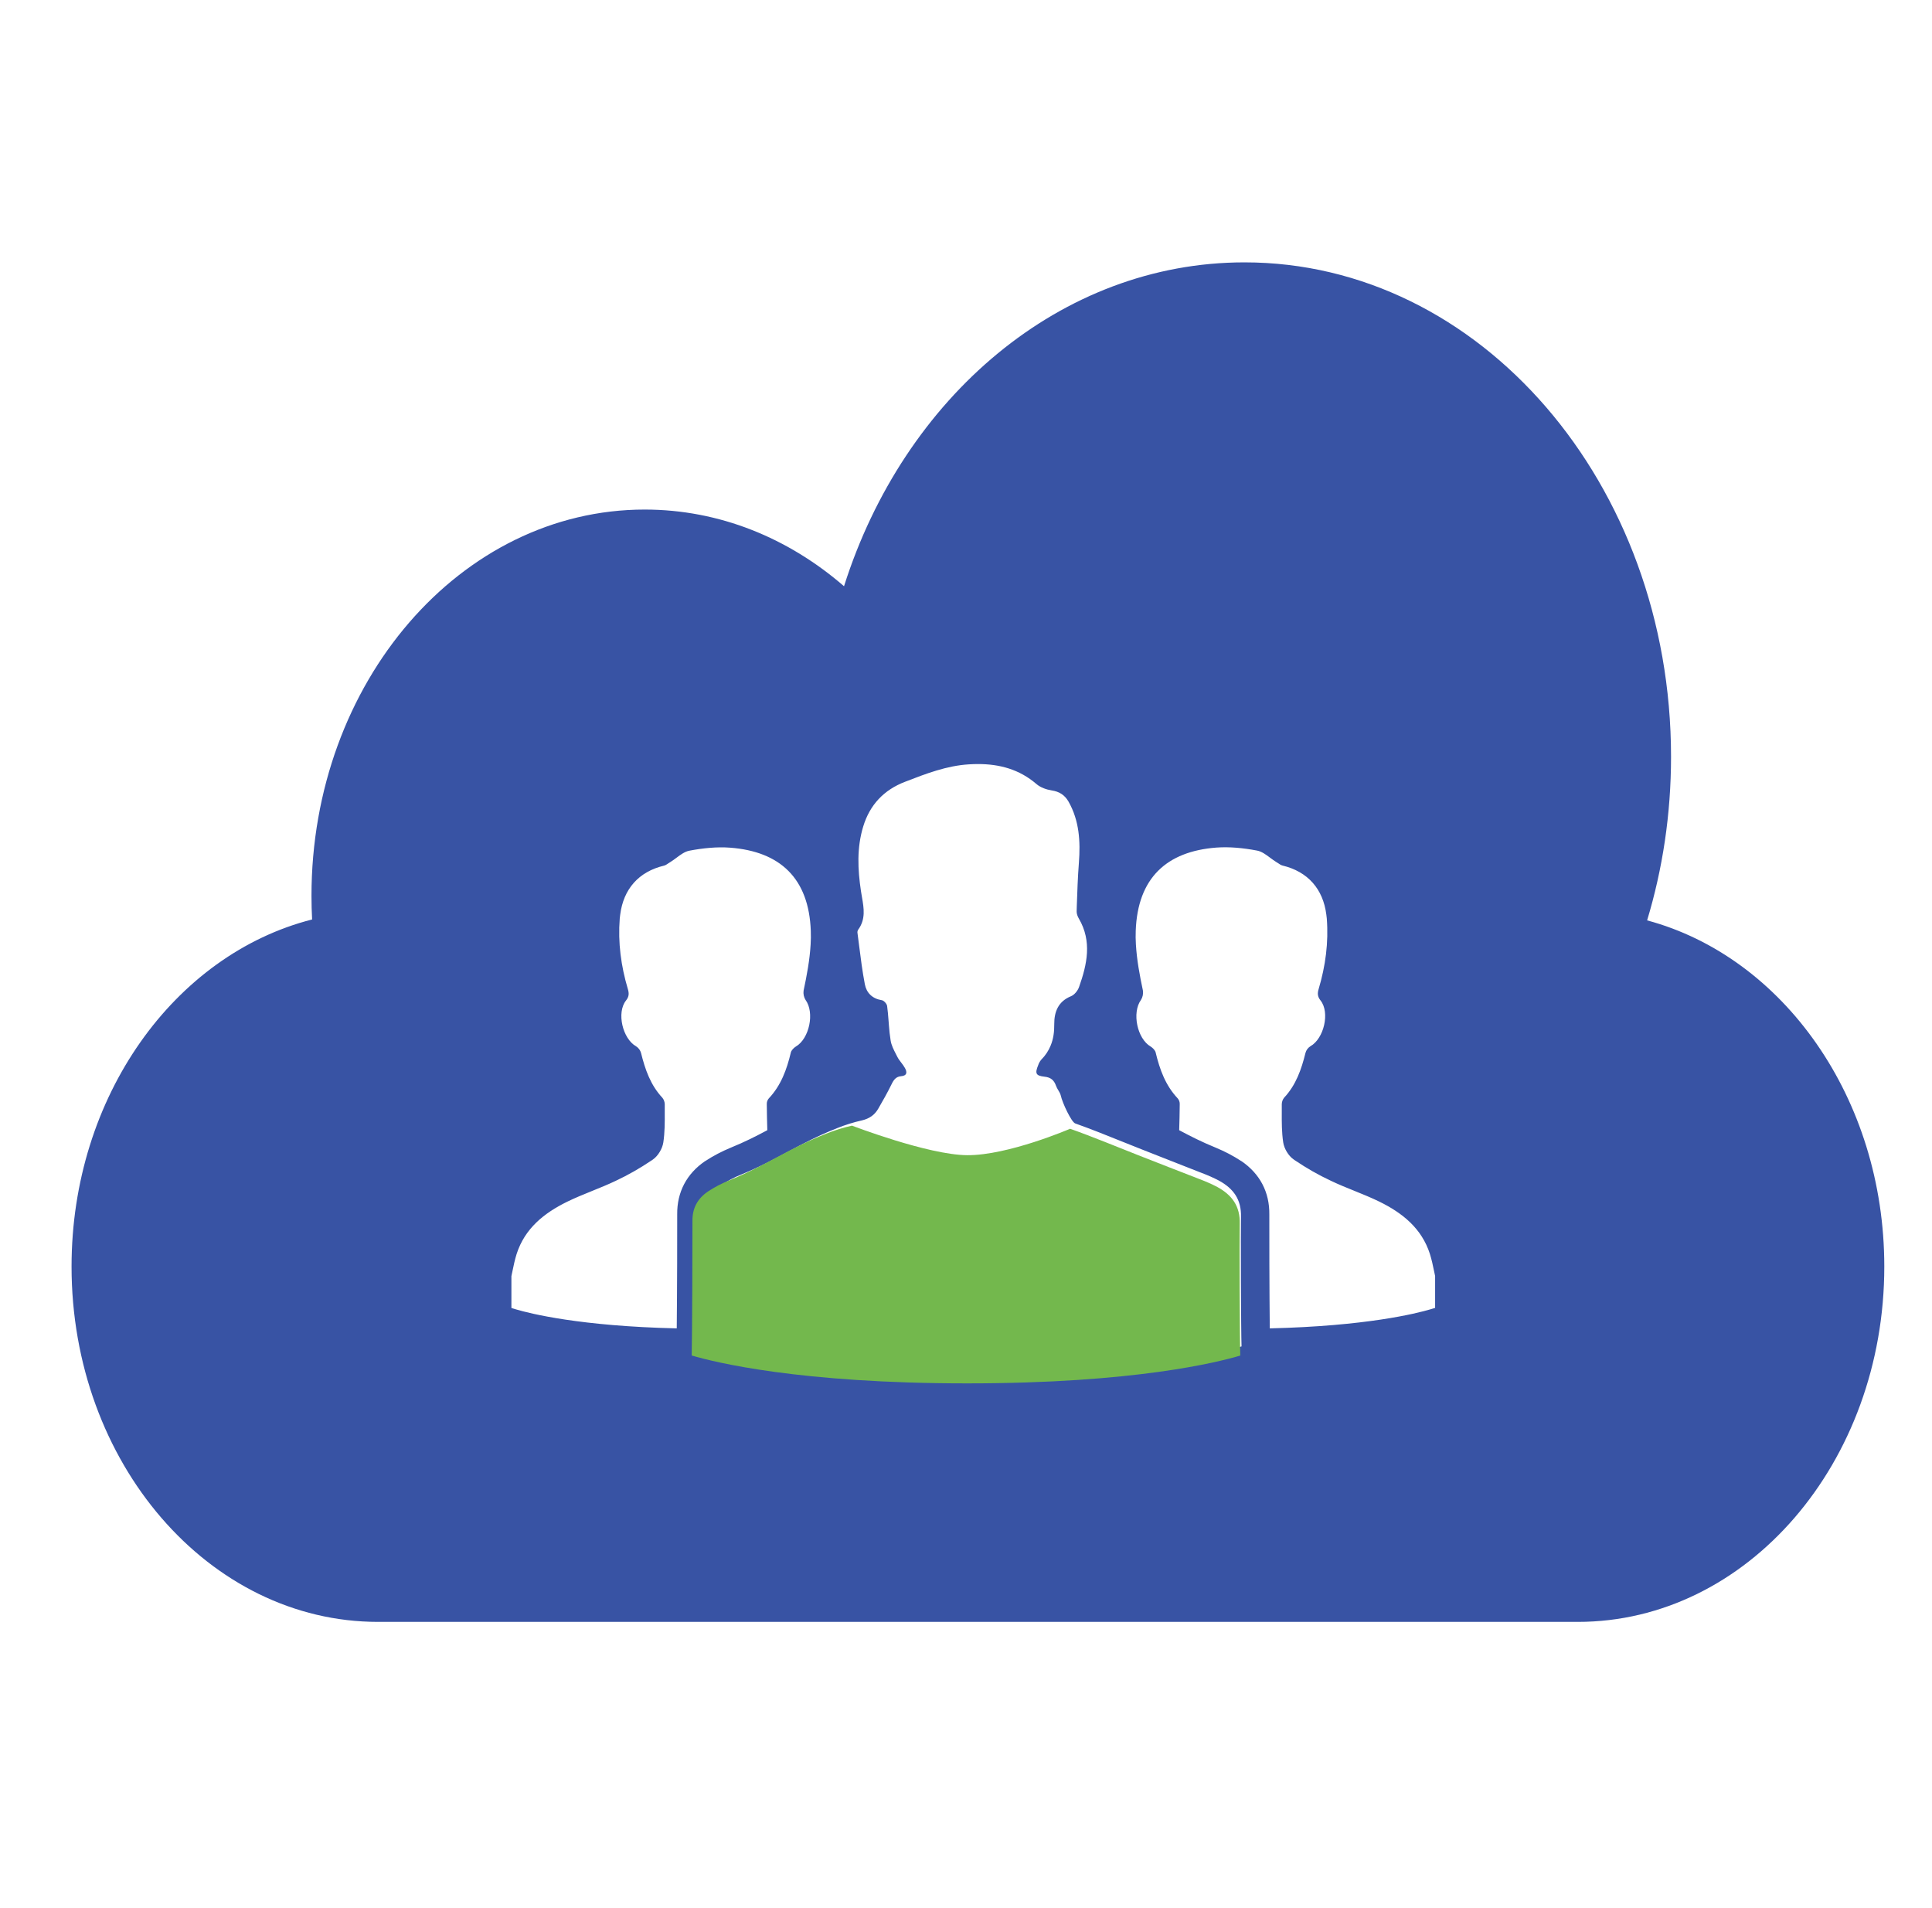 <svg width="81" height="80" viewBox="0 0 81 80" fill="none" xmlns="http://www.w3.org/2000/svg">
<path fill-rule="evenodd" clip-rule="evenodd" d="M69.056 38.588C74.753 40.117 79 46.034 79 53.102C79 61.33 73.245 68 66.147 68H15.853C8.755 68 3 61.33 3 53.102C3 45.976 7.316 40.018 13.085 38.55C13.068 38.223 13.059 37.89 13.059 37.557C13.059 28.613 19.313 21.364 27.029 21.364C30.163 21.364 33.056 22.559 35.386 24.579C37.898 16.653 44.468 11 52.176 11C62.053 11 70.059 20.279 70.059 31.727C70.059 34.132 69.706 36.44 69.056 38.588ZM40.857 57.596C33.989 57.596 30.506 56.726 29.572 56.446C29.591 55.8 29.606 51.56 29.602 50.91C29.595 50.361 29.822 49.972 30.242 49.684C30.506 49.51 30.786 49.359 31.081 49.242C31.859 48.922 32.451 48.604 33.038 48.289C33.657 47.956 34.272 47.626 35.098 47.298C35.438 47.162 35.786 47.052 36.141 46.973C36.444 46.901 36.667 46.749 36.818 46.489C37.019 46.144 37.212 45.8 37.386 45.445C37.473 45.267 37.571 45.142 37.768 45.123C38.032 45.104 38.04 44.953 37.938 44.775C37.895 44.696 37.839 44.623 37.783 44.55L37.783 44.55C37.725 44.474 37.666 44.397 37.624 44.314C37.601 44.272 37.578 44.231 37.56 44.189C37.465 44.004 37.37 43.819 37.34 43.622C37.306 43.41 37.283 43.198 37.268 42.987C37.263 42.918 37.257 42.849 37.252 42.781L37.252 42.781C37.236 42.58 37.221 42.377 37.193 42.177C37.181 42.087 37.057 41.947 36.97 41.935C36.569 41.871 36.327 41.625 36.259 41.266C36.156 40.73 36.087 40.188 36.019 39.648L36.019 39.648L36.019 39.648C35.997 39.475 35.975 39.302 35.952 39.129C35.941 39.08 35.952 39.027 35.975 38.985C36.3 38.544 36.22 38.081 36.137 37.607C36.123 37.525 36.108 37.442 36.096 37.359C35.96 36.452 35.918 35.544 36.191 34.651C36.467 33.744 37.057 33.116 37.949 32.776C38.819 32.439 39.689 32.102 40.63 32.046C40.755 32.038 40.88 32.034 41.005 32.034C41.897 32.034 42.733 32.25 43.456 32.874C43.622 33.017 43.871 33.105 44.091 33.139C44.412 33.188 44.636 33.328 44.798 33.608C45.252 34.409 45.301 35.279 45.233 36.172C45.186 36.777 45.166 37.389 45.145 37.996L45.139 38.21C45.135 38.308 45.18 38.426 45.233 38.516C45.789 39.469 45.577 40.43 45.241 41.379C45.188 41.534 45.044 41.712 44.9 41.769C44.363 41.988 44.197 42.427 44.2 42.937V42.941C44.204 43.263 44.163 43.561 44.049 43.837C43.962 44.049 43.837 44.246 43.656 44.428C43.599 44.495 43.554 44.575 43.527 44.658C43.384 45.006 43.425 45.101 43.792 45.142C44.057 45.169 44.193 45.29 44.276 45.528C44.298 45.591 44.333 45.649 44.368 45.708C44.411 45.779 44.454 45.85 44.473 45.929C44.541 46.243 44.919 47.044 45.078 47.101C45.743 47.337 46.401 47.602 47.059 47.867L47.059 47.867C47.329 47.975 47.599 48.084 47.869 48.19C48.378 48.393 48.891 48.593 49.402 48.793C49.73 48.921 50.057 49.049 50.384 49.178C50.633 49.272 50.876 49.378 51.114 49.503C51.708 49.832 52.052 50.286 52.029 51.031C52.014 51.639 52.029 55.841 52.052 56.45C51.155 56.719 47.744 57.596 40.857 57.596ZM33.774 41.924C33.702 41.81 33.672 41.67 33.691 41.534C33.827 40.891 33.948 40.252 33.986 39.594C33.997 39.409 34.001 39.22 33.993 39.031C33.914 36.818 32.7 35.699 30.612 35.54C30.052 35.498 29.47 35.559 28.91 35.665C28.716 35.699 28.538 35.831 28.36 35.964C28.278 36.025 28.196 36.086 28.112 36.138C28.08 36.155 28.048 36.177 28.016 36.199C27.958 36.239 27.901 36.278 27.84 36.293C26.777 36.546 26.138 37.276 26.002 38.35L26.002 38.35C25.995 38.403 25.987 38.456 25.983 38.509C25.904 39.522 26.036 40.502 26.324 41.47C26.377 41.648 26.377 41.784 26.244 41.95C25.843 42.457 26.104 43.55 26.668 43.868C26.77 43.932 26.846 44.034 26.876 44.148C27.046 44.836 27.273 45.494 27.772 46.027C27.833 46.103 27.867 46.197 27.87 46.296C27.87 46.406 27.87 46.517 27.87 46.628C27.872 47.055 27.873 47.482 27.81 47.899C27.772 48.156 27.59 48.463 27.379 48.61C27.362 48.624 27.344 48.636 27.327 48.647C27.32 48.651 27.313 48.655 27.307 48.659C26.83 48.981 26.335 49.264 25.817 49.507C25.491 49.663 25.154 49.799 24.818 49.935C24.465 50.078 24.112 50.221 23.771 50.388C22.81 50.861 22.005 51.503 21.66 52.574C21.585 52.811 21.534 53.058 21.482 53.309C21.469 53.374 21.455 53.439 21.441 53.504V54.839C21.454 54.842 21.503 54.857 21.589 54.884L21.627 54.896C22.228 55.074 24.331 55.603 28.373 55.694C28.389 54.287 28.396 51.45 28.392 50.917C28.381 49.983 28.786 49.212 29.561 48.682L29.568 48.678L29.576 48.675C29.905 48.459 30.261 48.274 30.627 48.122C31.221 47.88 31.698 47.638 32.17 47.385C32.159 47.014 32.151 46.655 32.148 46.296C32.144 46.205 32.174 46.122 32.231 46.054C32.745 45.509 32.987 44.84 33.157 44.125C33.18 44.034 33.279 43.932 33.365 43.879C33.933 43.55 34.16 42.457 33.774 41.924ZM47.835 41.924C47.907 41.81 47.937 41.67 47.918 41.534C47.782 40.891 47.661 40.252 47.623 39.59C47.612 39.405 47.608 39.216 47.616 39.027C47.695 36.815 48.909 35.695 50.997 35.536C51.556 35.495 52.139 35.555 52.698 35.661C52.892 35.695 53.071 35.827 53.248 35.96C53.331 36.021 53.413 36.082 53.496 36.134C53.529 36.151 53.561 36.173 53.593 36.195C53.65 36.235 53.708 36.274 53.769 36.289C54.831 36.542 55.471 37.272 55.607 38.346L55.607 38.346C55.614 38.399 55.622 38.452 55.626 38.505C55.705 39.519 55.573 40.498 55.285 41.466C55.232 41.644 55.232 41.78 55.365 41.947C55.766 42.453 55.505 43.546 54.941 43.864C54.839 43.928 54.763 44.03 54.733 44.144C54.563 44.832 54.336 45.49 53.837 46.023C53.776 46.099 53.742 46.194 53.739 46.292C53.739 46.403 53.739 46.513 53.739 46.624C53.737 47.051 53.736 47.478 53.799 47.895C53.837 48.153 54.018 48.459 54.23 48.606C54.246 48.62 54.265 48.632 54.282 48.643C54.289 48.647 54.296 48.651 54.302 48.656C54.779 48.977 55.274 49.261 55.792 49.503C56.118 49.66 56.455 49.796 56.791 49.931C57.144 50.074 57.497 50.217 57.838 50.384C58.799 50.857 59.604 51.5 59.948 52.57C60.023 52.807 60.075 53.054 60.127 53.306C60.14 53.37 60.154 53.435 60.168 53.5V54.835C60.153 54.839 60.092 54.858 59.982 54.892C59.381 55.07 57.278 55.599 53.236 55.694C53.22 54.287 53.213 51.45 53.217 50.917C53.228 49.983 52.823 49.212 52.048 48.682L52.04 48.678L52.033 48.675C51.704 48.459 51.348 48.274 50.981 48.122C50.388 47.88 49.911 47.638 49.438 47.385C49.45 47.014 49.457 46.655 49.461 46.296C49.465 46.205 49.435 46.122 49.378 46.054C48.864 45.509 48.622 44.84 48.451 44.125C48.429 44.034 48.33 43.932 48.243 43.879C47.676 43.55 47.449 42.457 47.835 41.924Z" fill="#3853A4"/>
<path d="M29 56.831C29.956 57.115 33.52 58 40.546 58C47.593 58 51.083 57.107 52 56.834C51.977 56.215 51.961 51.941 51.977 51.322C52 50.564 51.648 50.103 51.04 49.768C50.797 49.641 50.549 49.533 50.294 49.437C49.438 49.102 48.575 48.772 47.72 48.433C46.769 48.06 45.824 47.664 44.865 47.325C44.865 47.325 42.263 48.447 40.546 48.433C38.901 48.419 35.721 47.194 35.721 47.194C35.358 47.275 35.002 47.387 34.653 47.525C33.009 48.175 32.181 48.833 30.544 49.502C30.242 49.622 29.956 49.776 29.685 49.953C29.255 50.245 29.023 50.641 29.031 51.199C29.035 51.861 29.019 56.173 29 56.831Z" fill="#73B84D"/>
</svg>
